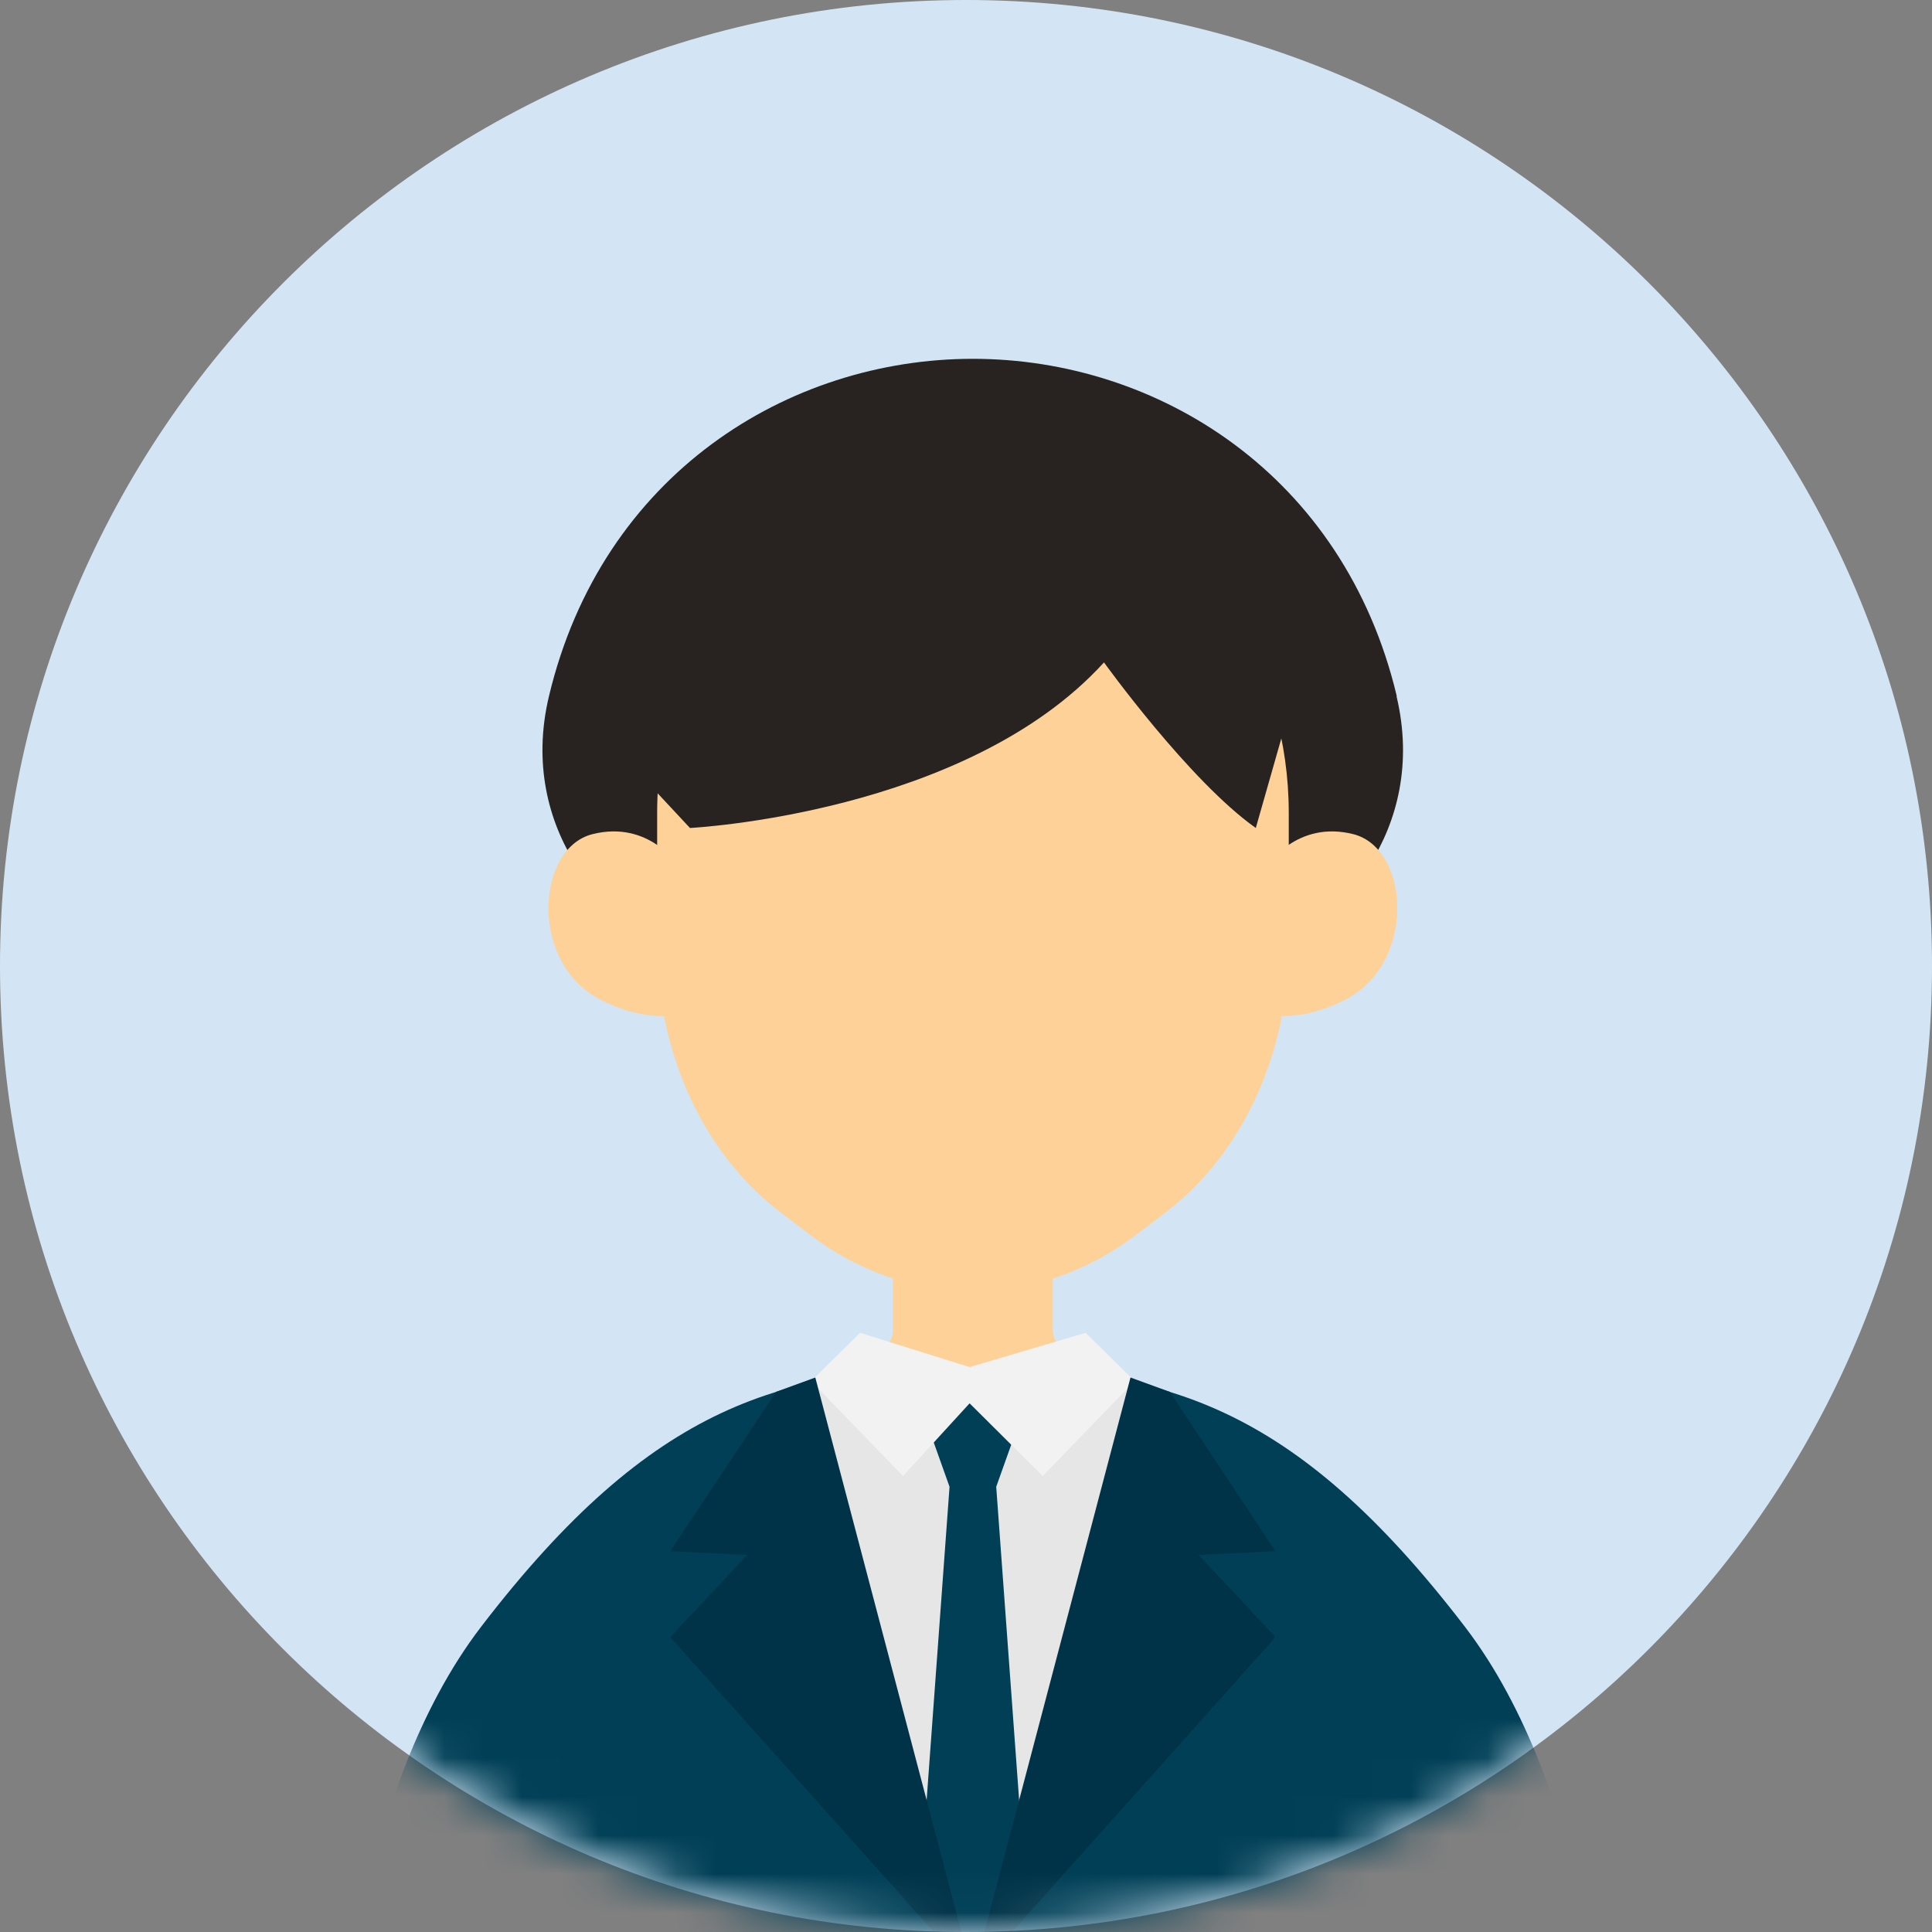 <svg width="50" height="50" viewBox="0 0 50 50" fill="none" xmlns="http://www.w3.org/2000/svg">
<rect x="0" y="0" width="50" height="50" fill="#808080" stroke="none"/>
<g clip-path="url(#clip0_40001337_12751)">
<path fill-rule="evenodd" clip-rule="evenodd" d="M50 25C50 11.2 38.8 0 25 0C11.2 0 0 11.2 0 25C0 38.8 11.2 50 25 50C38.8 50 50 38.8 50 25Z" fill="#D3E5F4"/>
<mask id="mask0_40001337_12751" style="mask-type:luminance" maskUnits="userSpaceOnUse" x="0" y="0" width="50" height="50">
<path d="M50 25C50 11.2 38.8 0 25 0C11.2 0 0 11.2 0 25C0 38.8 11.2 50 25 50C38.8 50 50 38.8 50 25Z" fill="white"/>
</mask>
<g mask="url(#mask0_40001337_12751)">
<path d="M36.149 18.018C34.778 12.264 29.942 9.286 25.178 9.286C20.414 9.286 15.578 12.261 14.207 18.018C13.374 21.503 15.824 24.014 17.396 24.389C18.967 24.764 21.635 25.503 21.635 25.503L25.174 28.757L28.714 25.503C28.714 25.503 31.378 24.761 32.953 24.389C34.528 24.018 36.974 21.507 36.142 18.018H36.149Z" fill="#282320"/>
<path d="M28.953 35.636C28.953 35.636 27.271 35.275 27.246 34.432C27.246 34.418 27.246 34.407 27.246 34.393V30.489H23.11V34.432C23.089 35.275 21.403 35.636 21.403 35.636L23.11 36.218V37.525H27.246V36.218L28.953 35.636Z" fill="#FED198"/>
<path d="M17.553 22.4C17.553 22.4 16.793 21.218 15.328 21.589C13.864 21.964 13.689 24.95 15.564 25.886C16.921 26.564 17.789 26.197 17.789 26.197L17.553 22.4Z" fill="#FED198"/>
<path d="M32.803 22.4C32.803 22.4 33.564 21.218 35.028 21.589C36.492 21.964 36.667 24.95 34.792 25.886C33.435 26.564 32.567 26.197 32.567 26.197L32.803 22.4Z" fill="#FED198"/>
<path d="M22.671 12.925L22.096 13.107C19.096 14.064 17.007 17.321 17.007 21.039V24.436C17.007 27.243 18.203 29.853 20.182 31.361L20.939 31.939C23.528 33.914 26.843 33.911 29.432 31.936L30.182 31.364C32.157 29.857 33.353 27.246 33.353 24.443V21.039C33.353 17.321 31.268 14.068 28.268 13.107L27.703 12.928C26.053 12.4 24.321 12.4 22.671 12.928V12.925Z" fill="#FED198"/>
<path d="M17.857 21.428C17.857 21.428 25 21.071 28.571 17.143C28.571 17.143 30.778 20.211 32.5 21.428L33.571 17.671L30.093 12.496L23.471 10.975L18.485 12.714L16.61 16.064L16.189 19.639L17.86 21.432L17.857 21.428Z" fill="#282320"/>
<path d="M41.532 53.211C41.532 53.211 41.153 46.336 37.914 42.103C33.446 36.271 30.035 35.407 25.164 35.407C20.31 35.407 16.903 36.289 12.446 42.107C9.207 46.339 8.828 53.214 8.828 53.214H25.196H41.532V53.211Z" fill="#003F56"/>
<path d="M21.007 35.743L25.178 51.128L29.35 35.743H21.007Z" fill="#E6E6E6"/>
<path d="M26.707 35.882H25.178H23.649L24.574 38.478L23.649 51.129H25.178H26.707L25.782 38.478L26.707 35.882Z" fill="#003F56"/>
<path d="M22.26 34.493L25.178 35.407V36.225L23.371 38.2L20.992 35.743L22.26 34.493Z" fill="#F2F2F2"/>
<path d="M28.096 34.493L25 35.407V36.225L26.985 38.2L29.364 35.743L28.096 34.493Z" fill="#F2F2F2"/>
<path d="M21.1 35.65L25.178 51.129L17.346 42.368L19.339 40.239L17.346 40.146L20.082 36.021L21.1 35.65Z" fill="#003348"/>
<path d="M29.257 35.65L25.178 51.129L33.01 42.368L31.017 40.239L33.01 40.146L30.275 36.021L29.257 35.65Z" fill="#003348"/>
</g>
</g>
<defs>
<clipPath id="clip0_40001337_12751">
<rect width="50" height="50" fill="white"/>
</clipPath>
</defs>
</svg>
